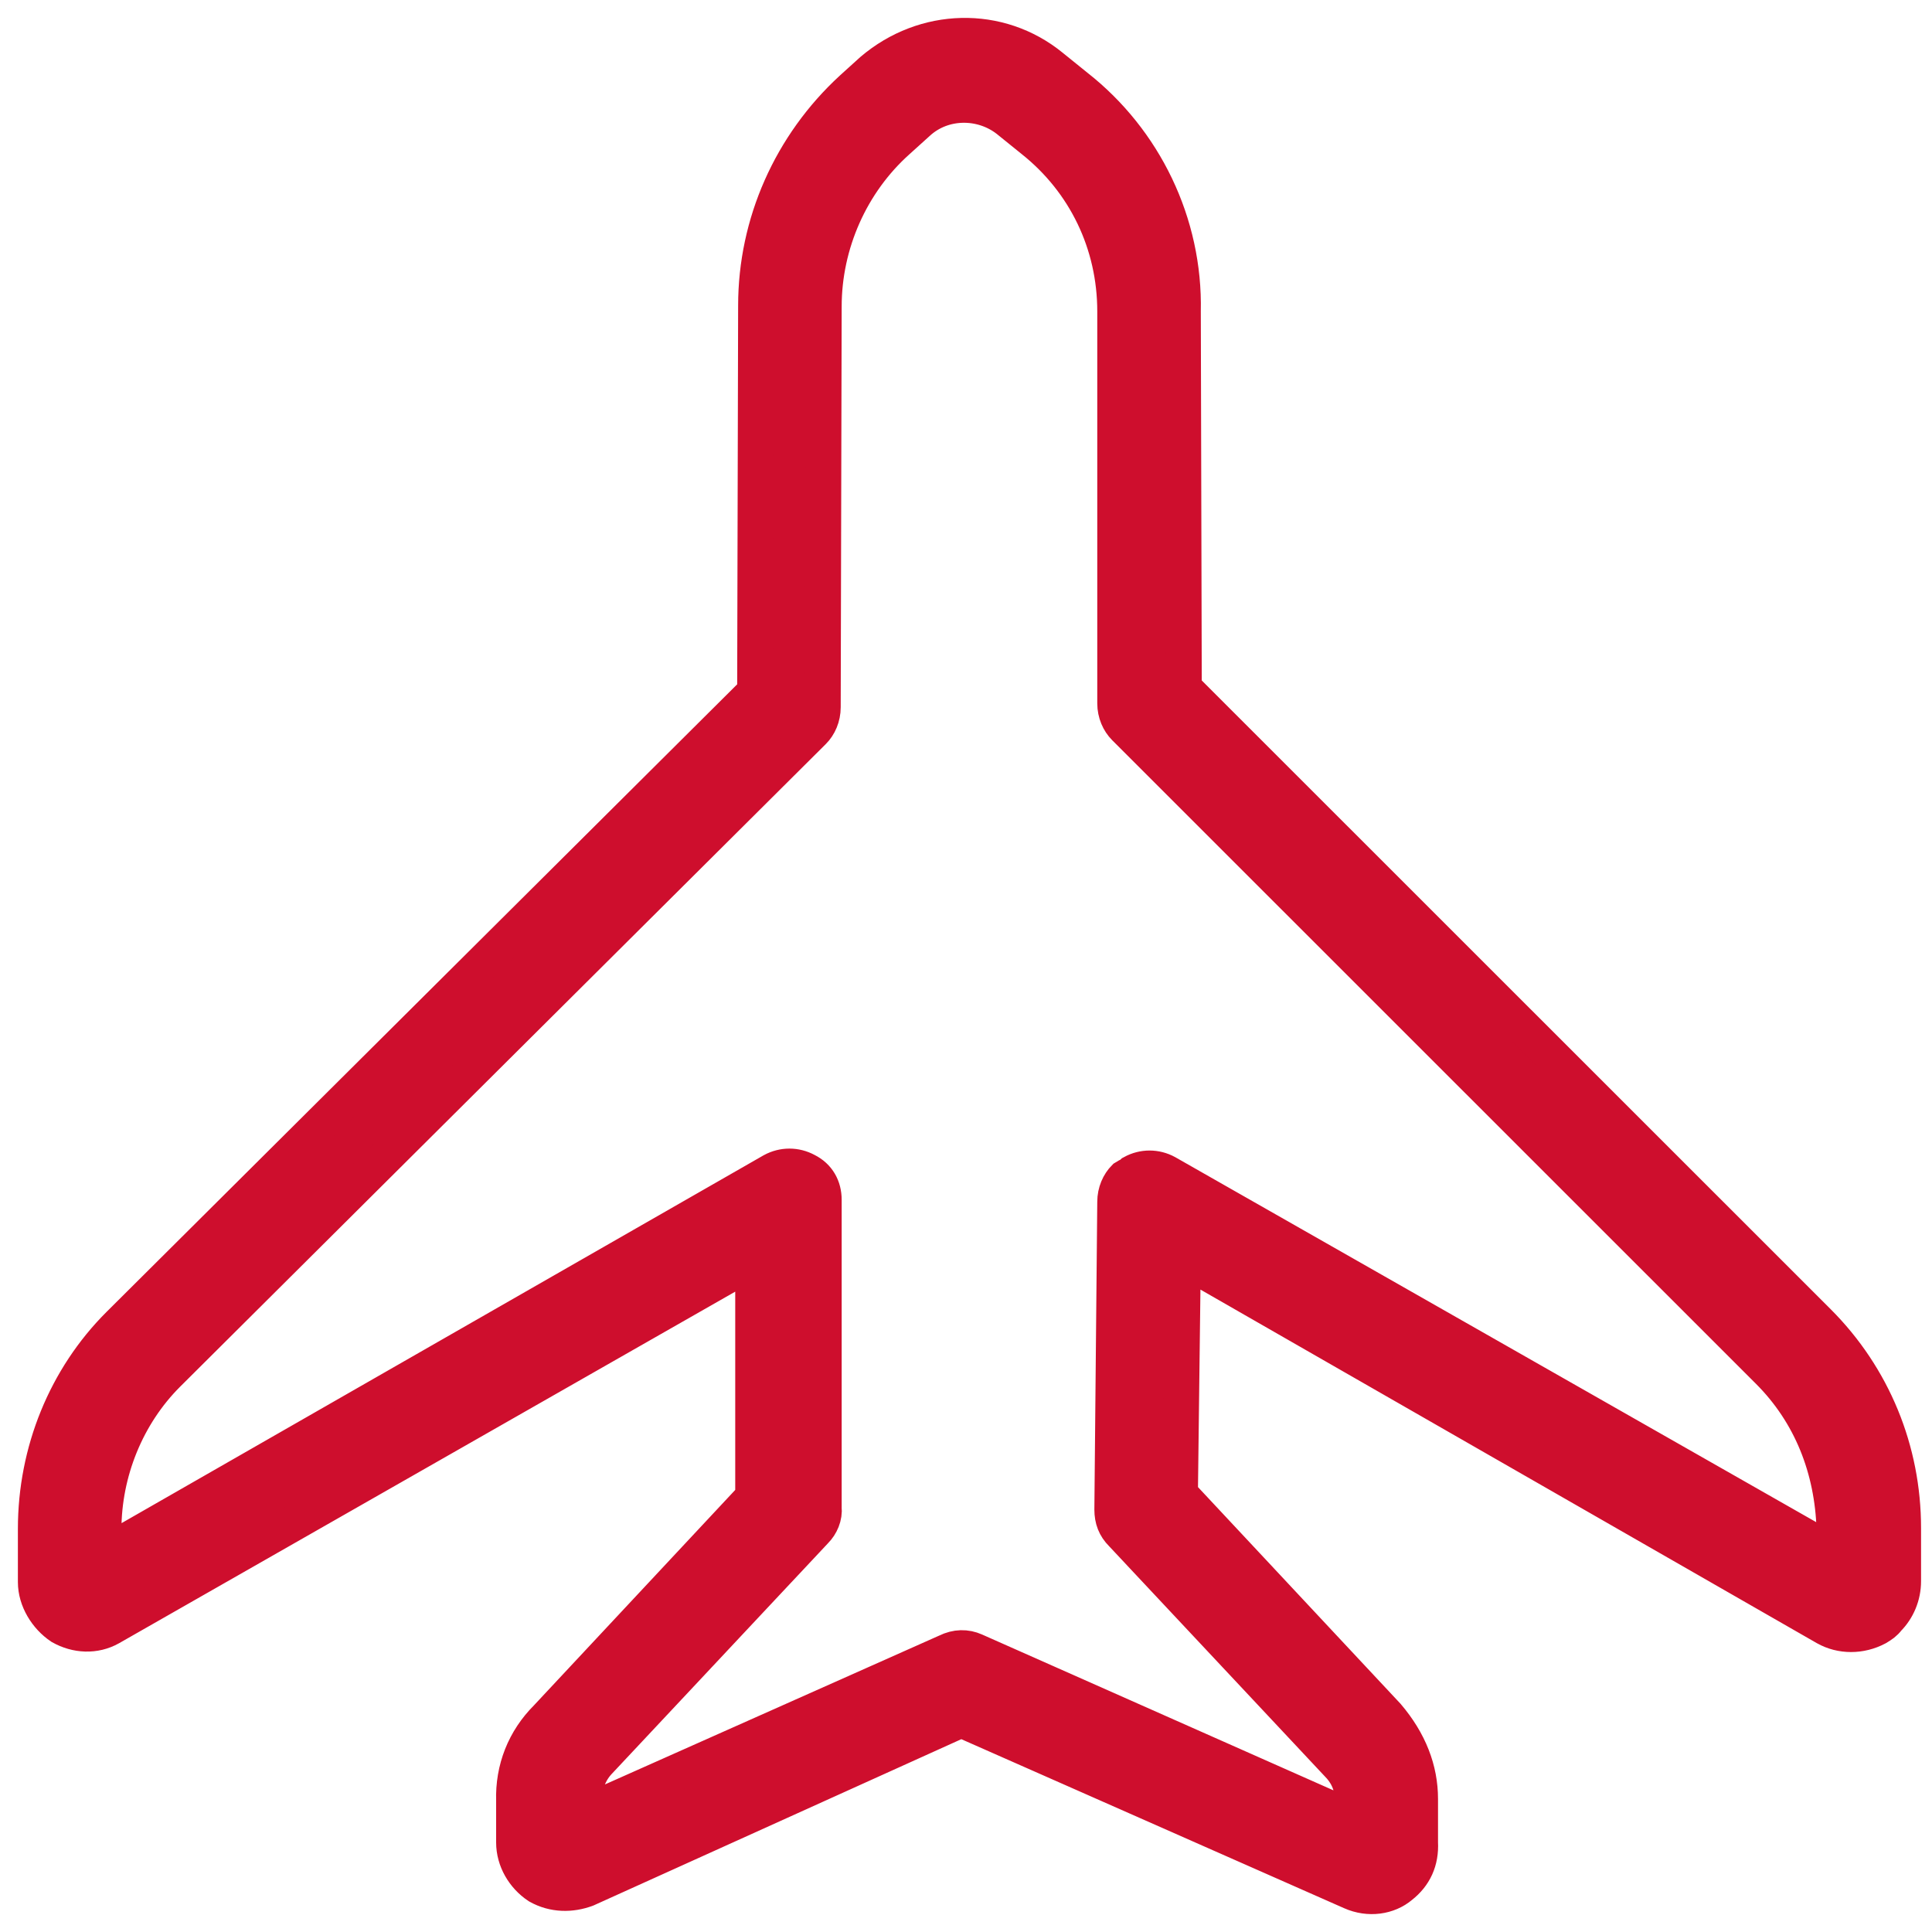<svg width="54" height="54" viewBox="0 0 54 54" fill="none" xmlns="http://www.w3.org/2000/svg">
<g id="Group">
<path id="Vector" d="M30.087 2.428L29.384 1.86C27.922 0.67 25.839 0.724 24.378 1.968L23.81 2.482C22.105 4.051 21.131 6.242 21.131 8.541L21.104 19.335L3.327 37.026C1.839 38.514 1 40.57 1 42.734L1 44.221C1 44.708 1.298 45.195 1.704 45.466C2.136 45.709 2.651 45.736 3.083 45.493L21.05 35.241V41.841L15.287 48.009C14.664 48.631 14.339 49.442 14.367 50.335V51.498C14.367 51.985 14.637 52.445 15.043 52.715C15.476 52.959 15.963 52.959 16.396 52.797L26.867 48.063L37.772 52.878C38.259 53.094 38.8 53.013 39.151 52.715C39.53 52.418 39.72 52.012 39.693 51.498V50.281C39.693 49.469 39.395 48.685 38.773 47.955L32.982 41.76L33.063 35.187L51.03 45.493C51.463 45.736 52.004 45.736 52.464 45.493C52.599 45.412 52.68 45.358 52.762 45.249C53.032 44.979 53.194 44.6 53.194 44.194V42.707C53.194 40.543 52.356 38.487 50.813 36.945L33.09 19.227L33.063 8.704C33.118 6.242 31.981 3.916 30.087 2.428ZM31.169 8.704V19.659C31.169 19.93 31.278 20.173 31.44 20.336L49.433 38.324C50.624 39.515 51.219 41.056 51.273 42.734V43.41L32.603 32.779C32.306 32.617 31.954 32.617 31.657 32.779C31.575 32.86 31.521 32.86 31.44 32.914C31.278 33.077 31.169 33.32 31.169 33.59L31.088 42.193C31.088 42.463 31.169 42.68 31.359 42.869L37.393 49.307C37.609 49.523 37.826 49.875 37.799 50.335V50.822L27.246 46.142C27.003 46.034 26.732 46.034 26.461 46.169L16.315 50.687V50.281C16.315 50.064 16.396 49.605 16.721 49.253L22.782 42.788C22.944 42.626 23.052 42.382 23.025 42.139V33.536C23.025 33.185 22.863 32.887 22.538 32.725C22.24 32.563 21.889 32.563 21.591 32.725L2.894 43.437L2.894 42.761C2.894 41.138 3.543 39.542 4.68 38.406L22.727 20.444C22.89 20.282 22.998 20.038 22.998 19.767L23.025 8.568C23.025 6.81 23.783 5.106 25.081 3.943L25.65 3.429C26.353 2.78 27.436 2.78 28.166 3.348L28.869 3.916C30.331 5.079 31.169 6.81 31.169 8.704Z" fill="#CE0E2D" stroke="#CE0E2D"/>
</g>
</svg>

